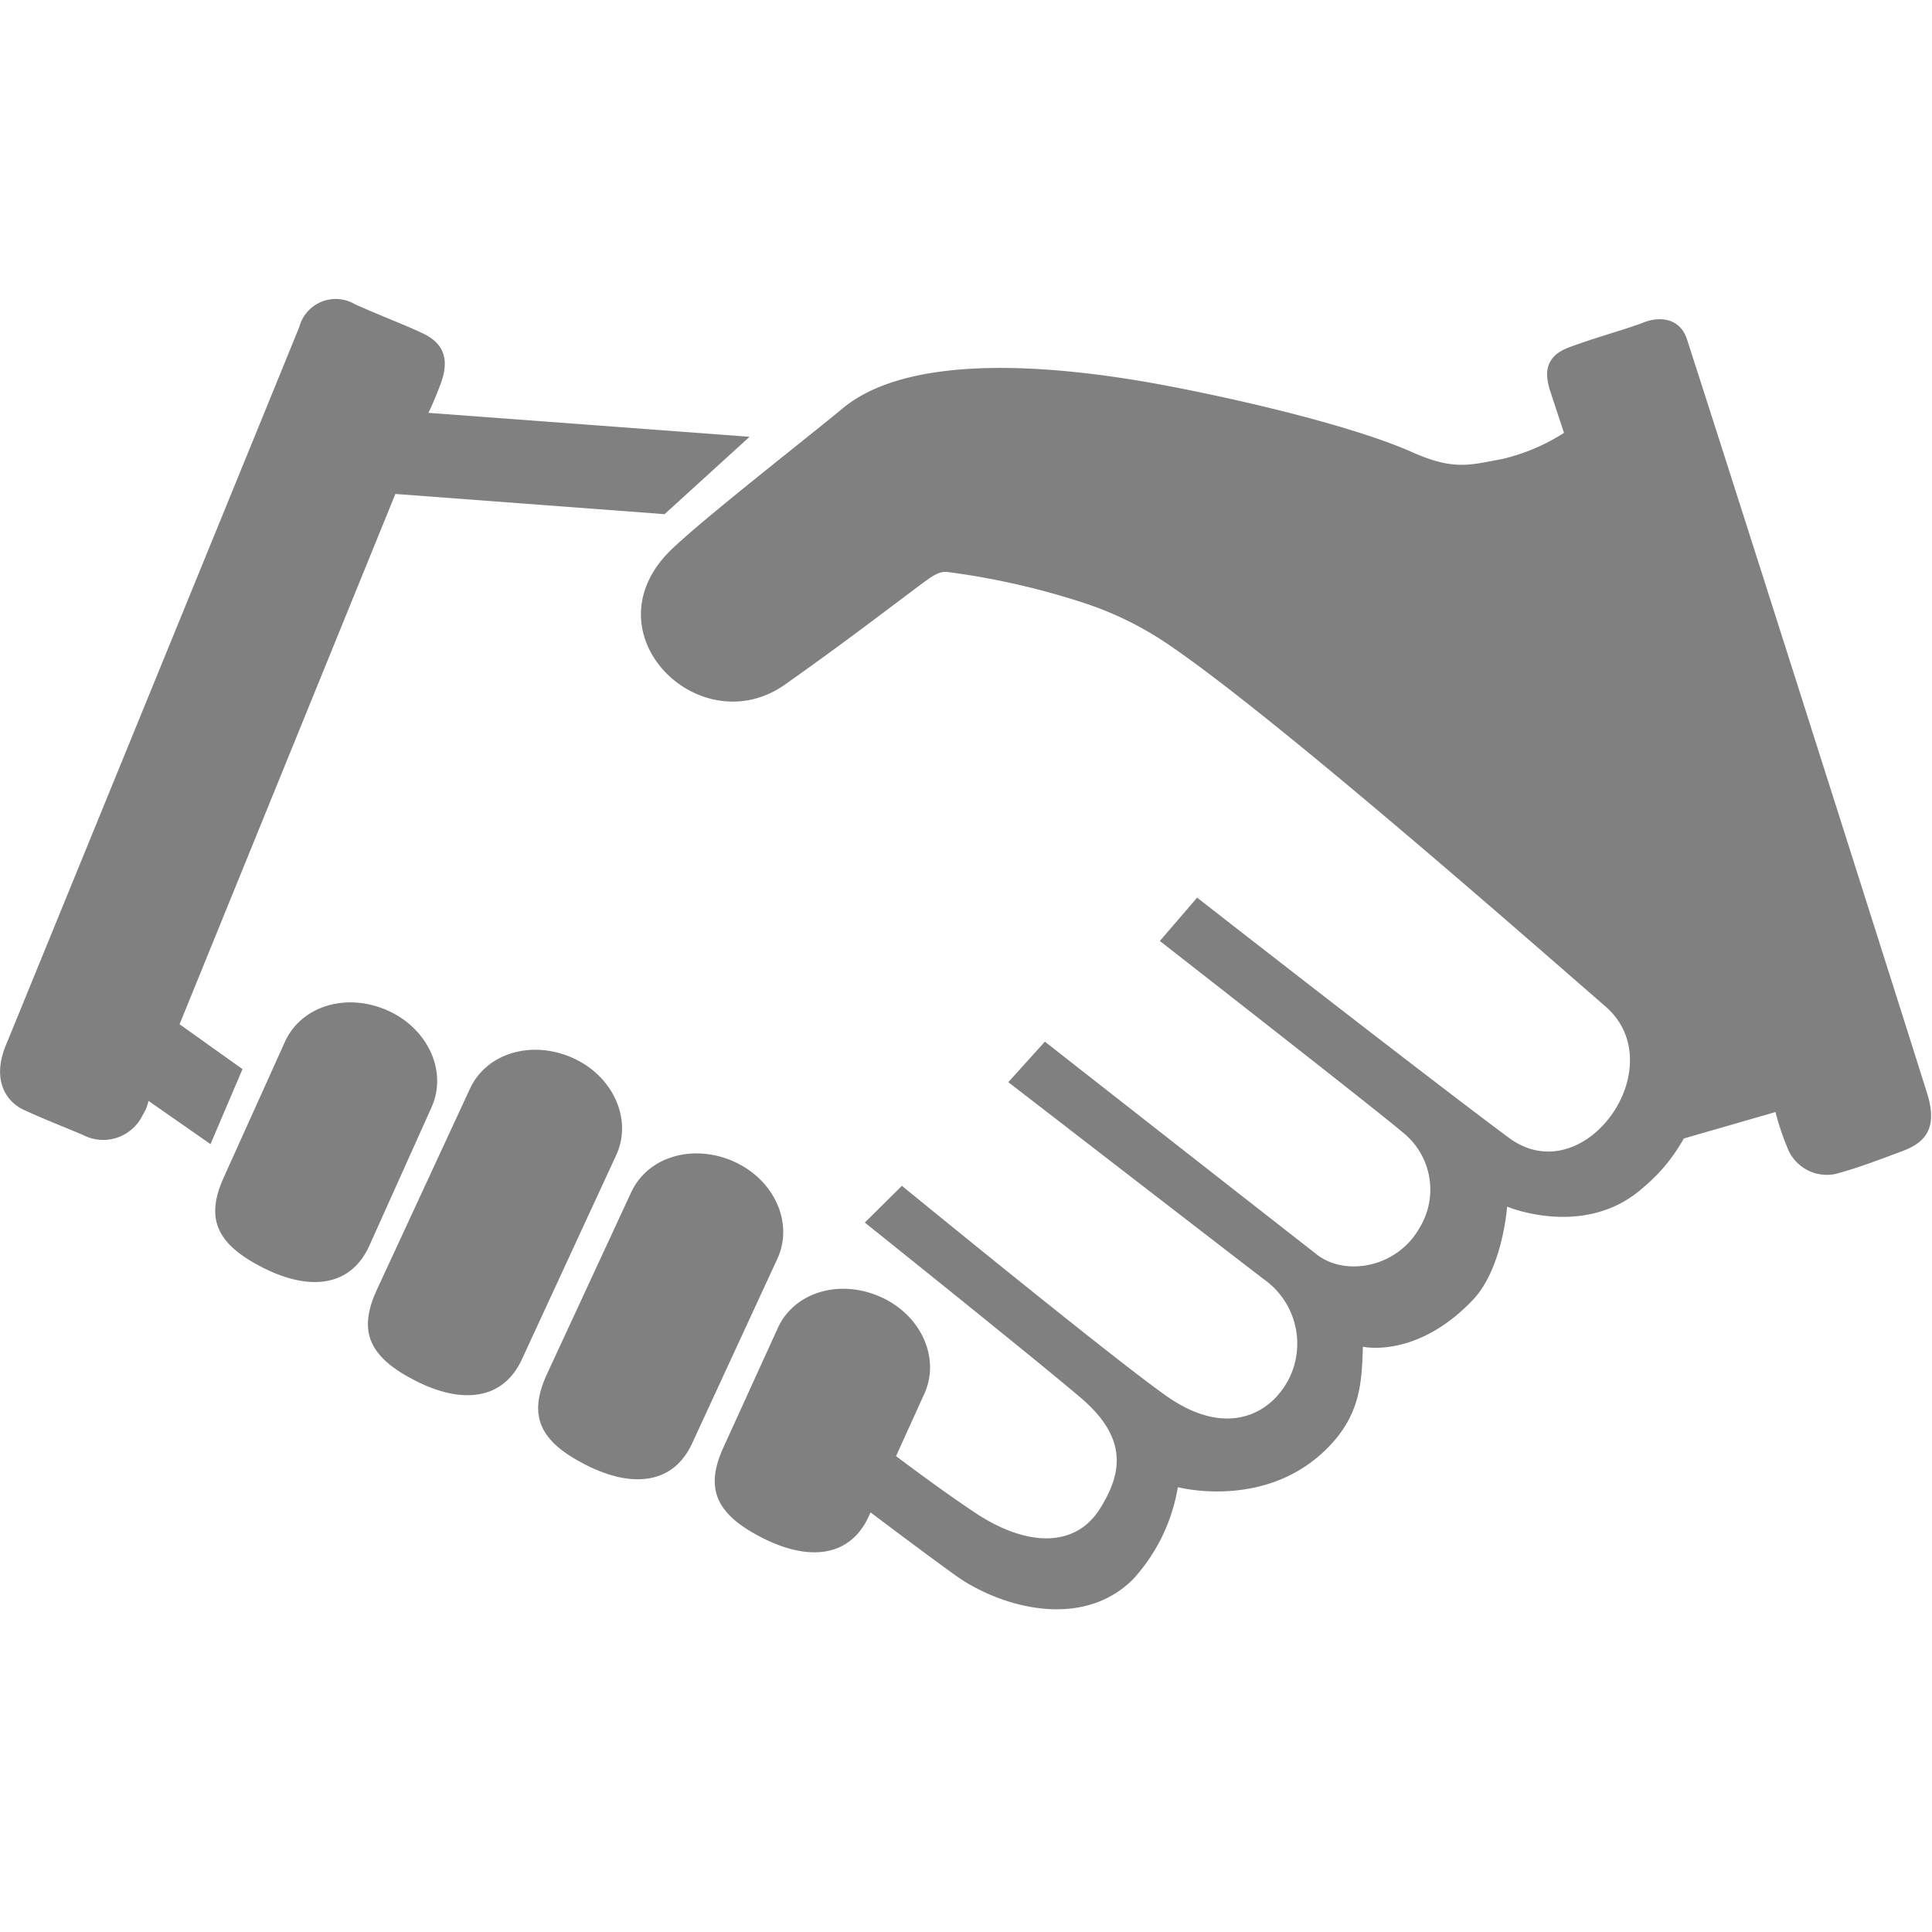 <svg xmlns="http://www.w3.org/2000/svg" width="142" height="142"><g fill="gray" fill-rule="evenodd"><path d="M13.198 75.282 29.06 36.305l19.785 1.486 6.246-5.687-23.6-1.76s.429-.869.91-2.171c.7-1.9.083-3-1.3-3.658s-2.937-1.229-4.993-2.142a2.773 2.773 0 0 0-4.11 1.655c-.681 1.7-20.562 50.35-21.568 52.8s-.087 4.1 1.344 4.758 2.685 1.14 4.349 1.843a3.213 3.213 0 0 0 4.363-1.472 3.086 3.086 0 0 0 .428-1.045l4.558 3.18 2.352-5.513Z"/><path d="M31.736 81.344c1.158-2.624-.3-5.784-3.282-7.091s-6.255-.336-7.479 2.245L16.436 86.56c-1.34 2.973-.563 4.862 2.879 6.61s6.428 1.4 7.8-1.544Zm10.304-3.612c-2.977-1.3-6.253-.336-7.479 2.245l-6.9 14.9c-1.34 2.973-.561 4.861 2.881 6.61s6.426 1.4 7.8-1.542l6.984-15.121c1.154-2.624-.3-5.784-3.286-7.092Zm11.848 7.617c-2.977-1.3-6.255-.336-7.479 2.245l-6.237 13.462c-1.34 2.972-.561 4.861 2.881 6.61s6.426 1.4 7.8-1.543l6.318-13.683c1.156-2.623-.297-5.779-3.283-7.091Z"/><path d="M141.663 80.435c-.709-2.324-14.616-46.077-17.674-55.5-.486-1.492-1.9-1.736-3.18-1.236s-3.588 1.117-5.522 1.845-1.673 2.181-1.347 3.195 1.013 3.078 1.013 3.078a14.667 14.667 0 0 1-4.591 1.932c-2.24.4-3.47.864-6.515-.492-4.3-1.916-12.428-3.831-18.052-4.9-7.362-1.4-18.7-2.657-23.888 1.68-2.191 1.833-10.253 8.112-12.579 10.373-6.274 6.1 2.105 14.34 8.386 9.892 3.6-2.549 5.737-4.164 9.162-6.74 1.566-1.178 2.05-1.581 2.73-1.526a55.249 55.249 0 0 1 10.067 2.281 24.584 24.584 0 0 1 6.04 2.944c7.827 5.239 27.4 22.477 32.283 26.708 5.069 4.39-1.574 13.772-7.118 9.642-6.672-4.968-22.891-17.635-22.891-17.635l-2.74 3.186s15.9 12.4 17.849 14.063a5.381 5.381 0 0 1 1.27 6.968c-1.646 2.986-5.47 3.652-7.58 2.014a18795.49 18795.49 0 0 1-19.987-15.645l-2.69 2.976s16.481 12.724 18.77 14.478a5.787 5.787 0 0 1 1.972 7.083c-1.214 2.674-4.419 4.607-8.776 1.738-3.171-2.087-19.785-15.68-19.785-15.68l-2.727 2.7s13.041 10.442 15.926 12.926c3.448 2.967 2.97 5.534 1.352 8.111-1.787 2.85-5.331 2.85-9.207.267-1.831-1.222-3.867-2.7-5.775-4.138l2.1-4.632c1.159-2.622-.295-5.784-3.281-7.089s-6.255-.338-7.48 2.243l-4.046 8.878c-1.34 2.971-.561 4.862 2.881 6.61s6.426 1.4 7.8-1.542l.151-.332c2.182 1.645 4.564 3.425 6.25 4.634 3.174 2.279 9.232 4.089 13.045.28a13.231 13.231 0 0 0 3.291-6.768s6.539 1.745 11.1-2.979c2.329-2.413 2.42-4.743 2.5-7.343 0 0 3.938.909 8.076-3.432 2.212-2.32 2.524-6.865 2.524-6.865s5.754 2.422 10.025-1.422a12.717 12.717 0 0 0 2.961-3.585l6.739-1.945a19.169 19.169 0 0 0 .856 2.573 3.107 3.107 0 0 0 3.556 1.977c1.72-.459 3.329-1.091 4.862-1.658s2.718-1.5 1.894-4.191Z"/></g></svg>